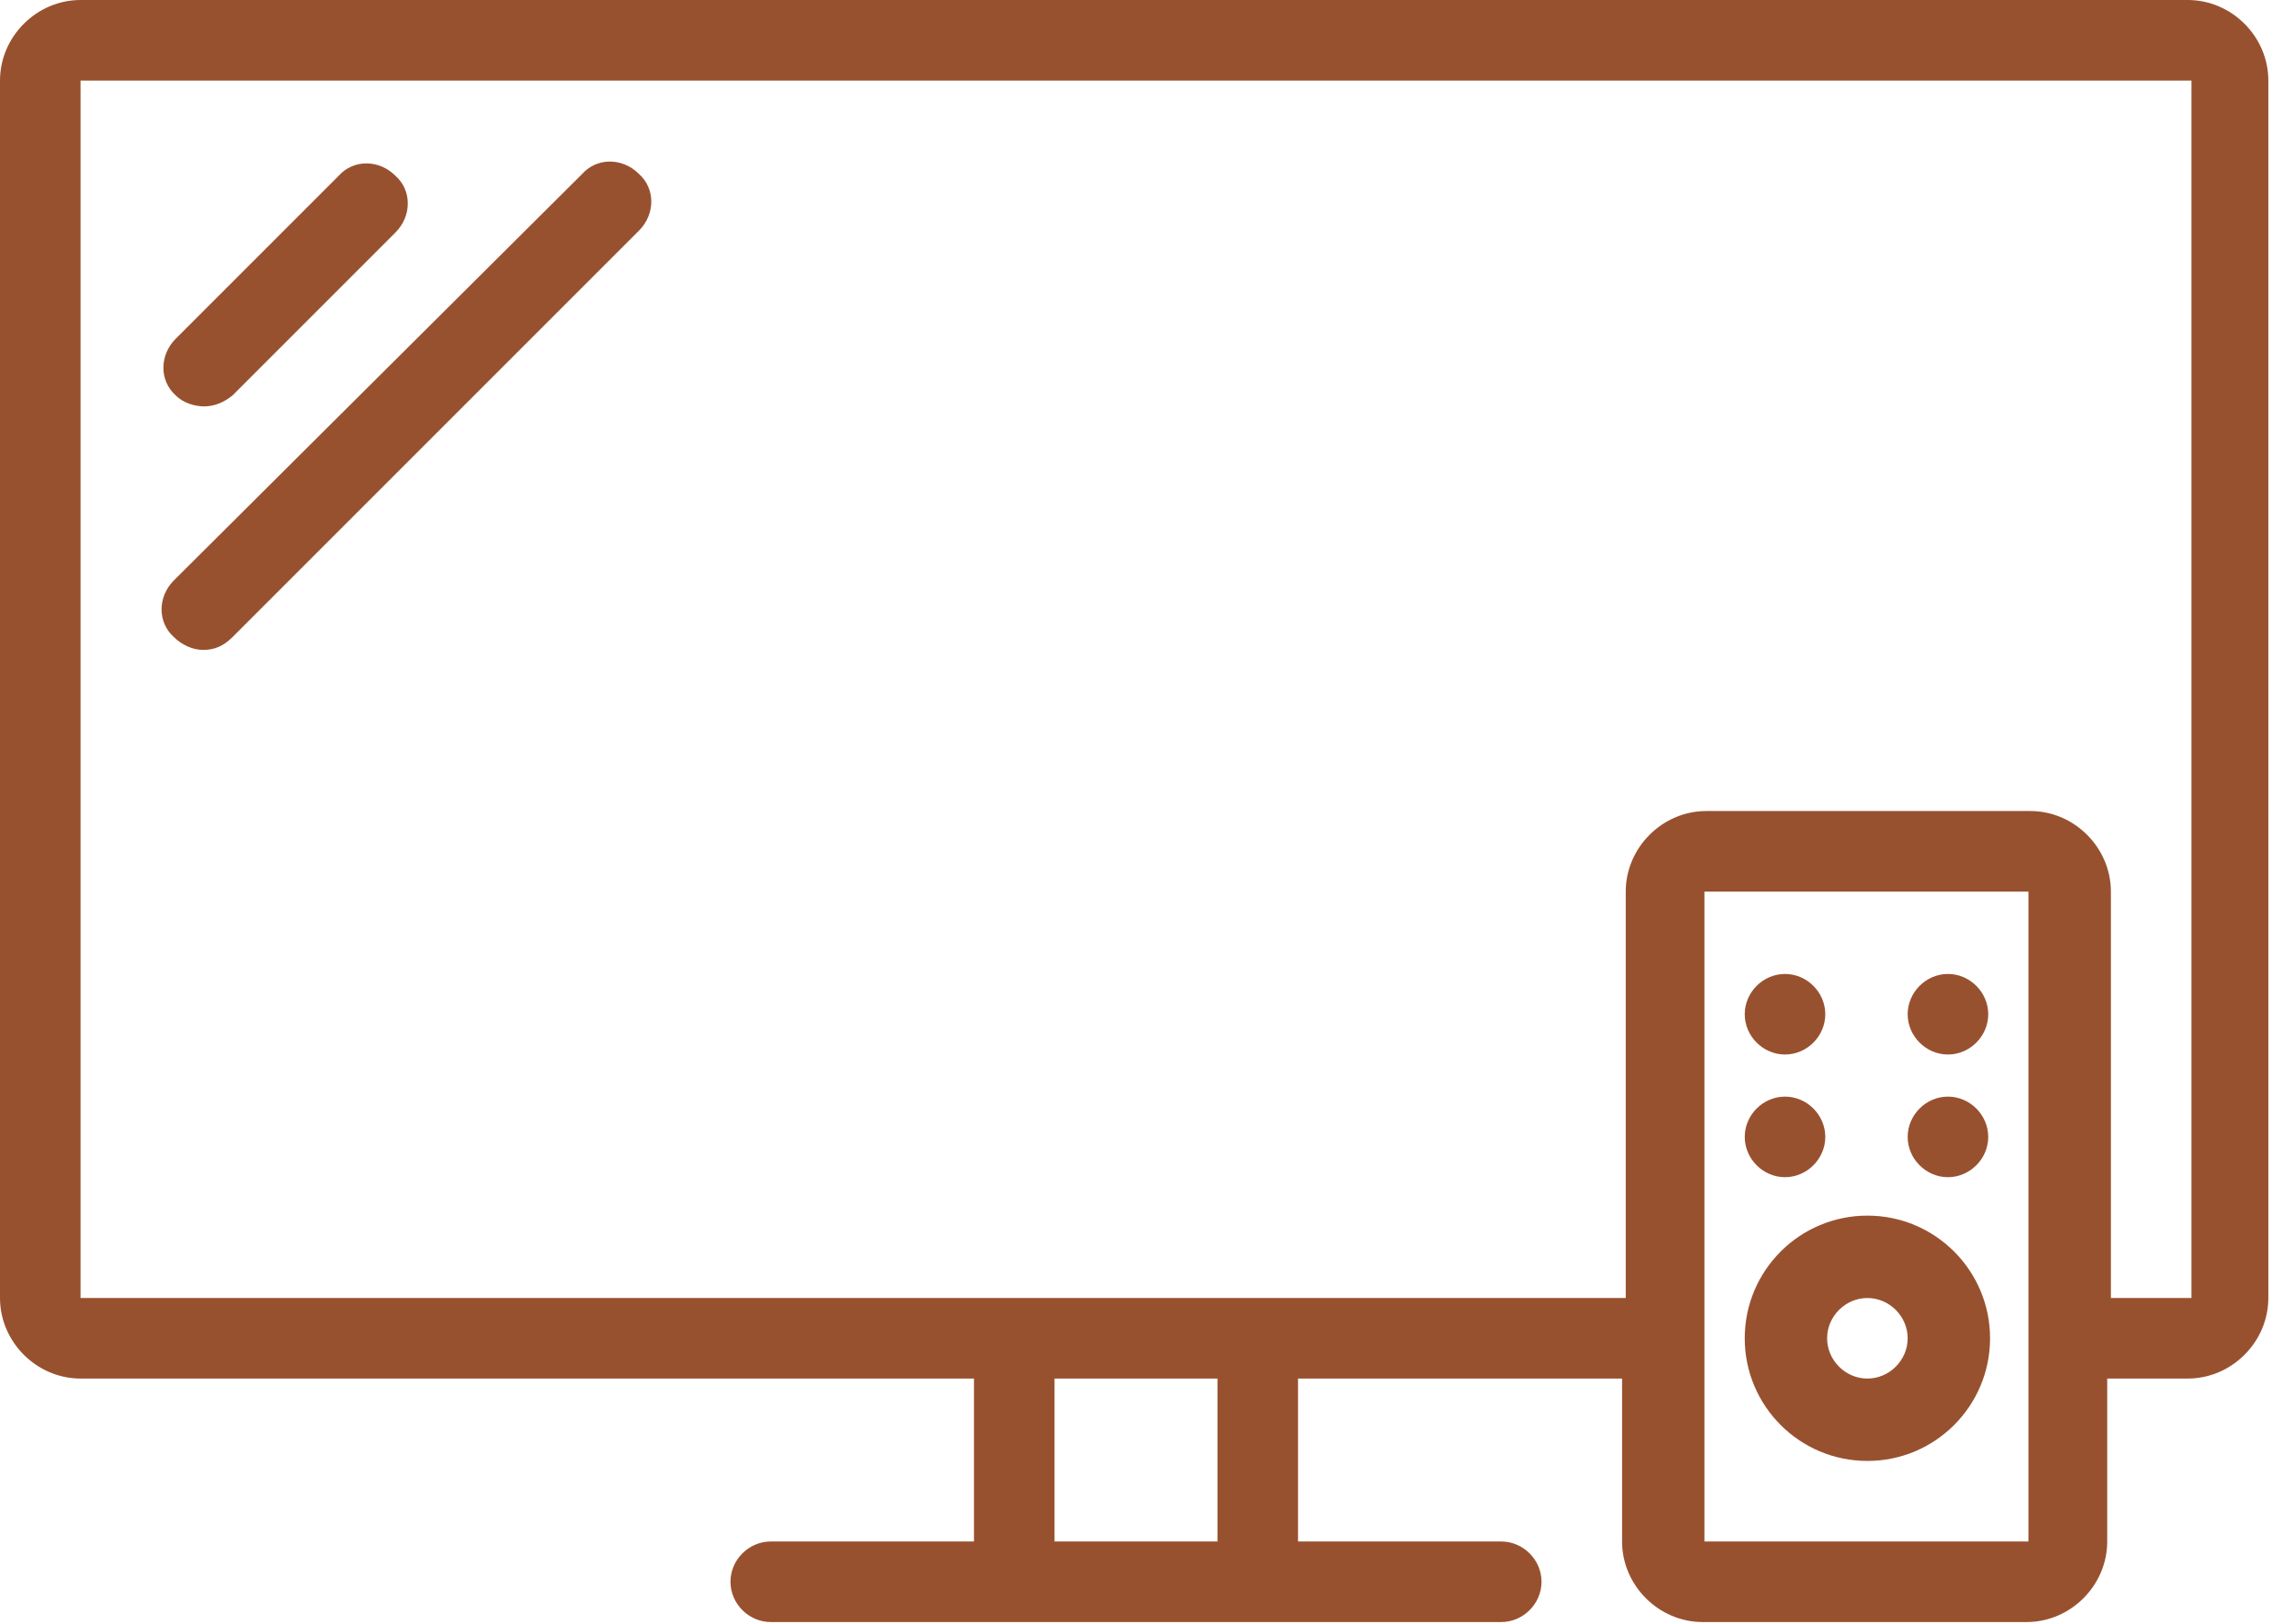 <?xml version="1.0" encoding="UTF-8"?>
<svg id="Layer_2" xmlns="http://www.w3.org/2000/svg" version="1.1" viewBox="0 0 124.1 88.7">
  <!-- Generator: Adobe Illustrator 29.0.1, SVG Export Plug-In . SVG Version: 2.1.0 Build 192)  -->
  <defs>
    <style>
      .st0 {
        fill: #98512f;
      }
    </style>
  </defs>
  <g id="Layer_1-2">
    <path class="st0" d="M119.7,0H4.4C2,0,0,2,0,4.4v66.5c0,2.4,2,4.4,4.4,4.4h48.8v8.9h-11.1c-1.2,0-2.2,1-2.2,2.2s1,2.2,2.2,2.2h39.9c1.2,0,2.2-1,2.2-2.2s-1-2.2-2.2-2.2h-11.1v-8.9h17.7v8.9c0,2.4,2,4.4,4.4,4.4h17.7c2.4,0,4.4-2,4.4-4.4v-8.9h4.4c2.4,0,4.4-2,4.4-4.4V4.4c0-2.4-2-4.4-4.4-4.4h0ZM66.5,84.2h-8.9v-8.9h8.9v8.9ZM110.8,84.2h-17.7v-35.5h17.7v35.5ZM119.7,70.9h-4.4v-22.2c0-2.4-2-4.4-4.4-4.4h-17.7c-2.4,0-4.4,2-4.4,4.4v22.2H4.4V4.4h115.3v66.5ZM102,79.8c3.7,0,6.7-3,6.7-6.7s-3-6.7-6.7-6.7-6.7,3-6.7,6.7,3,6.7,6.7,6.7ZM102,70.9c1.2,0,2.2,1,2.2,2.2s-1,2.2-2.2,2.2-2.2-1-2.2-2.2,1-2.2,2.2-2.2ZM97.5,57.6c1.2,0,2.2-1,2.2-2.2s-1-2.2-2.2-2.2-2.2,1-2.2,2.2,1,2.2,2.2,2.2ZM98.6,55.4h-1.1,1.1ZM106.4,57.6c1.2,0,2.2-1,2.2-2.2s-1-2.2-2.2-2.2-2.2,1-2.2,2.2,1,2.2,2.2,2.2ZM107.5,55.4h-1.1,1.1ZM97.5,64.3c1.2,0,2.2-1,2.2-2.2s-1-2.2-2.2-2.2-2.2,1-2.2,2.2,1,2.2,2.2,2.2ZM98.6,62.1h-1.1,1.1ZM106.4,64.3c1.2,0,2.2-1,2.2-2.2s-1-2.2-2.2-2.2-2.2,1-2.2,2.2,1,2.2,2.2,2.2ZM107.5,62.1h-1.1,1.1ZM11.1,22.2c.6,0,1.1-.2,1.6-.6l8.9-8.9c.9-.9.9-2.3,0-3.1-.9-.9-2.3-.9-3.1,0l-8.9,8.9c-.9.9-.9,2.3,0,3.1.4.4,1,.6,1.6.6h0ZM11.1,35.5c.6,0,1.1-.2,1.6-.7l22.2-22.2c.9-.9.9-2.3,0-3.1-.9-.9-2.3-.9-3.1,0L9.5,31.7c-.9.9-.9,2.3,0,3.1.4.4,1,.7,1.6.7h0Z"/>
  </g>
</svg>